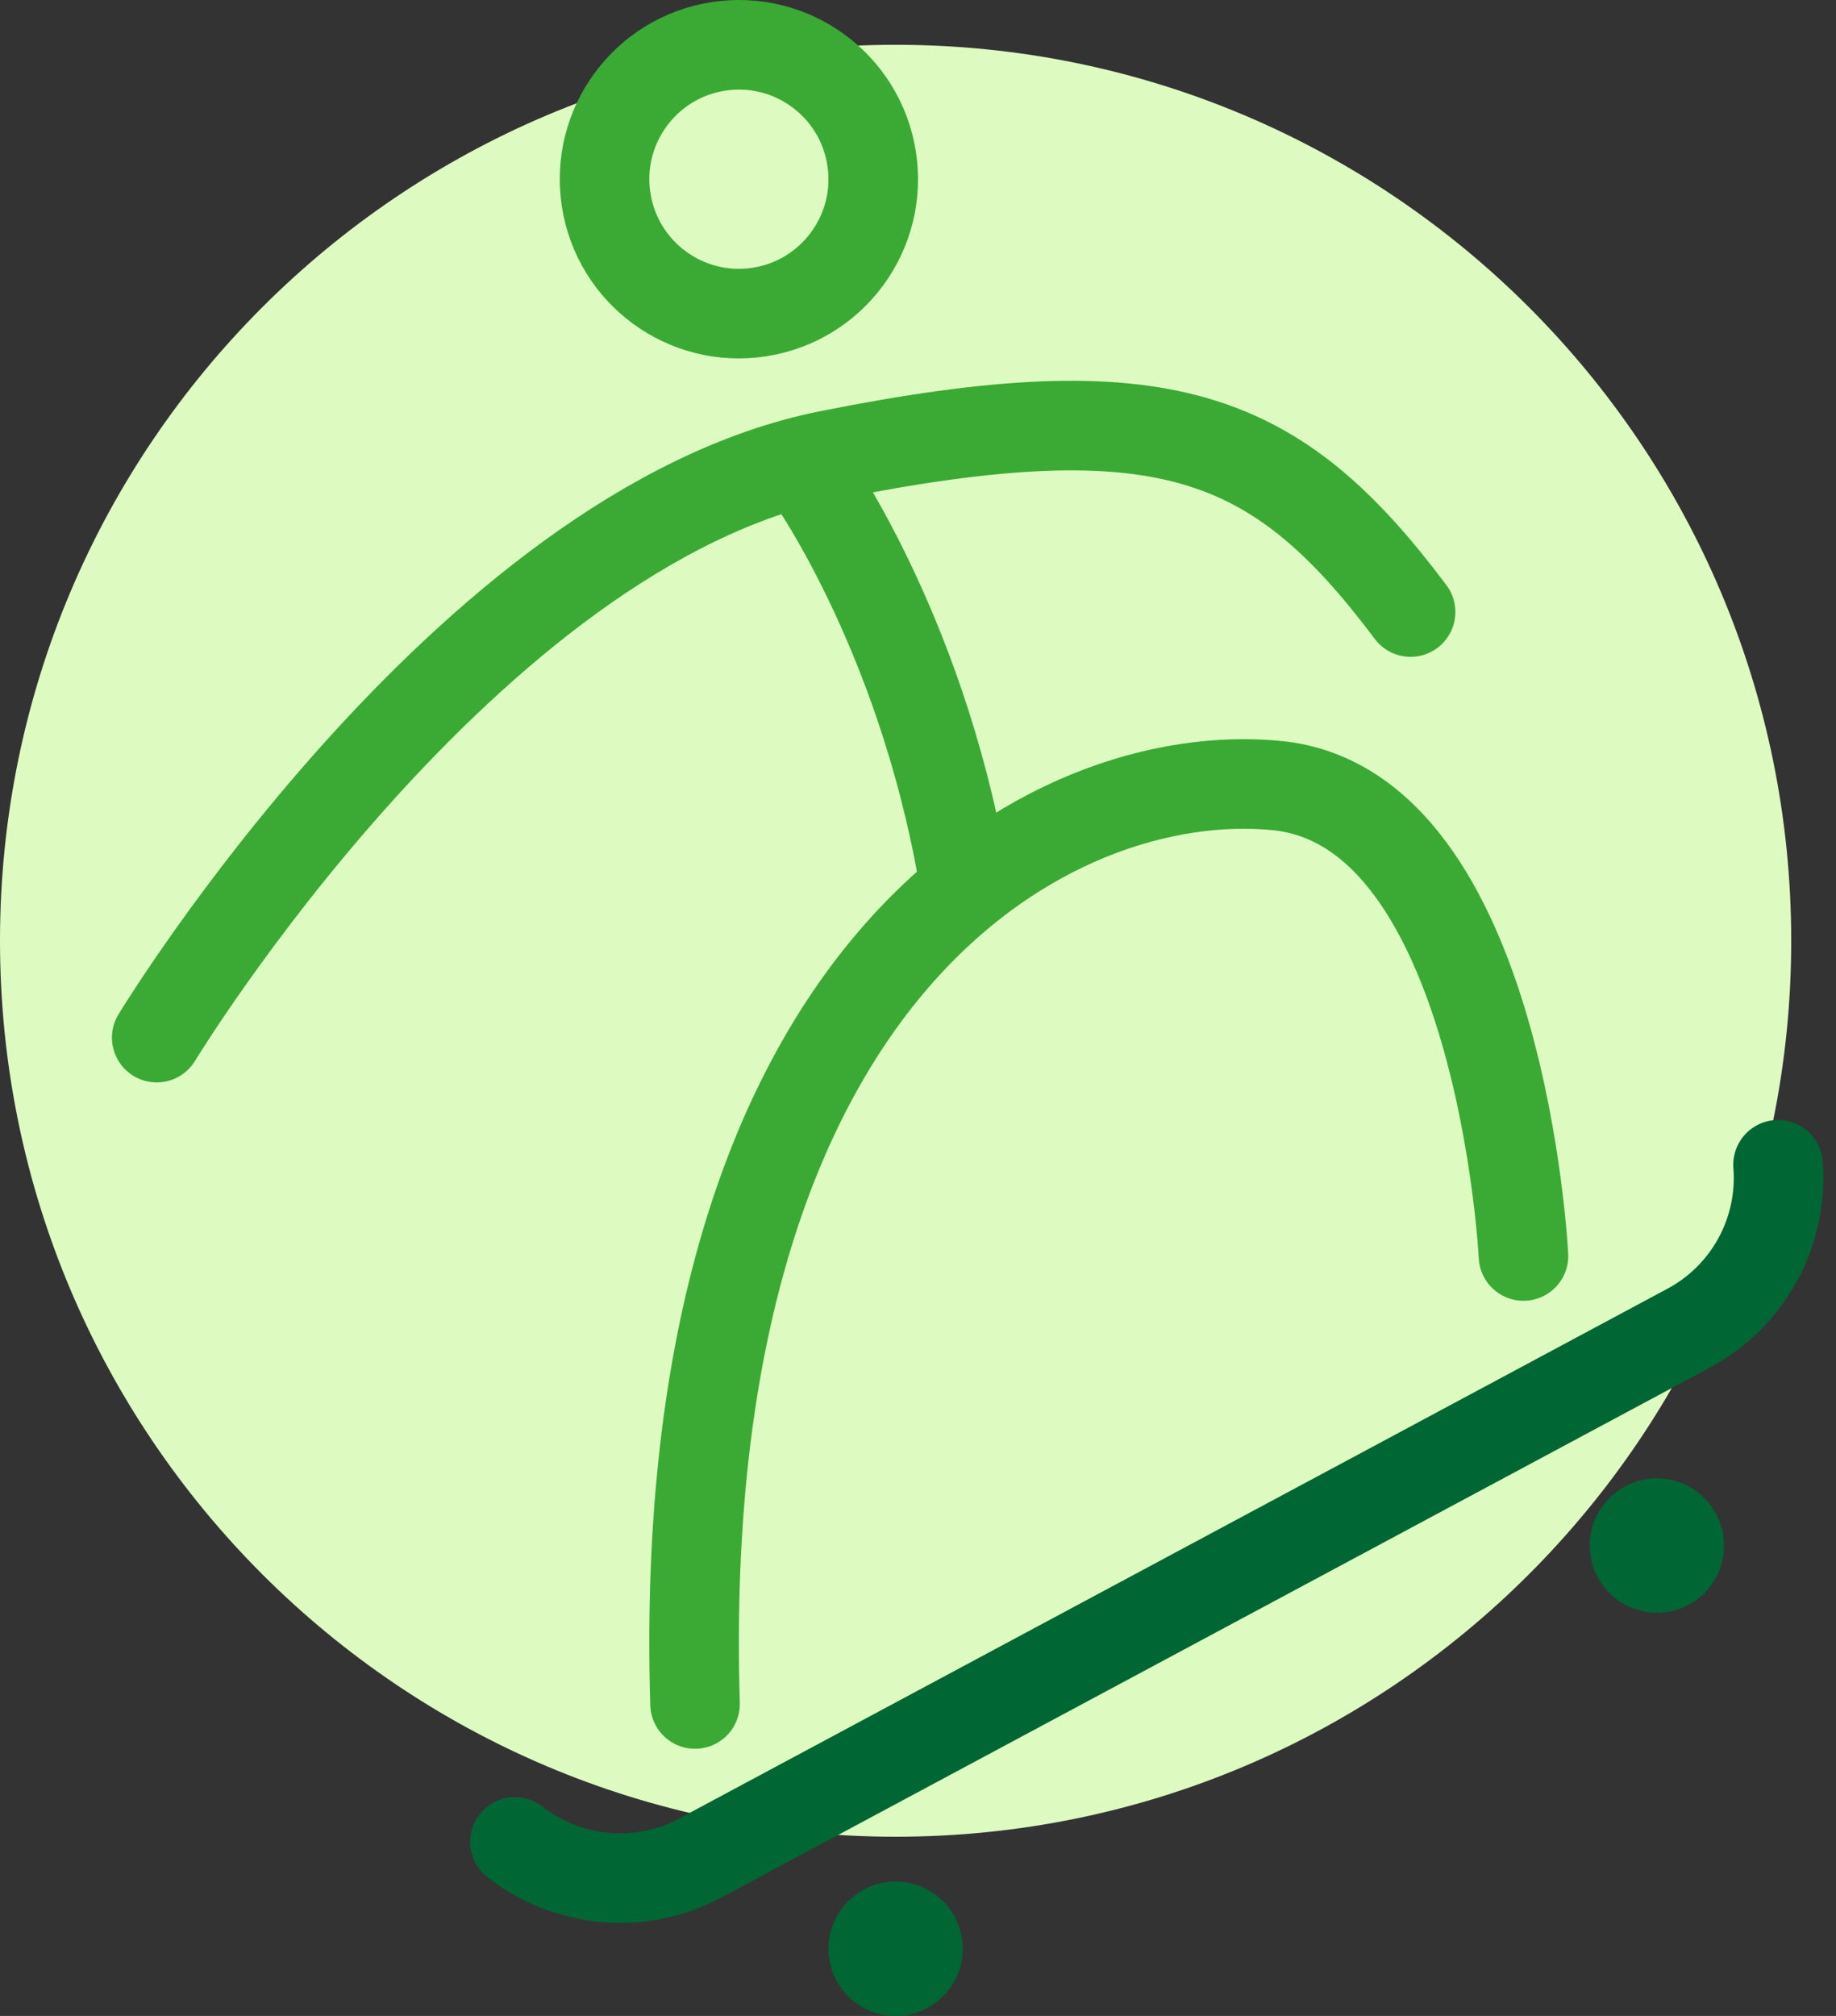 <?xml version="1.0" encoding="UTF-8"?>
<svg width="82px" height="90px" viewBox="0 0 82 90" version="1.1" xmlns="http://www.w3.org/2000/svg" xmlns:xlink="http://www.w3.org/1999/xlink">
    <rect x="0" y="0" width="82" height="90" fill="#333333" stroke="none"/>
    <!-- Generator: Sketch 52.6 (67491) - http://www.bohemiancoding.com/sketch -->
    <title>ico-fupes-skate</title>
    <desc>Created with Sketch.</desc>
    <g id="Taxonomy-Term" stroke="none" stroke-width="1" fill="none" fill-rule="evenodd">
        <g id="Template-PortalFupes" transform="translate(-1109, -1657)">
            <g id="ico-fupes-skate" transform="translate(1109, 1659)">
                <path d="M80,40 C80,62.092 62.092,80 40,80 C17.909,80 0,62.092 0,40 C0,17.908 17.909,0 40,0 C62.092,0 80,17.908 80,40" id="Fill-1" fill="#DDFBC1"></path>
                <path d="M27.07,6.911 C27.573,10.186 30.636,12.434 33.911,11.931 C37.187,11.428 39.434,8.366 38.931,5.09 C38.428,1.815 35.366,-0.433 32.091,0.07 C28.815,0.573 26.568,3.636 27.07,6.911 Z" id="Stroke-19" stroke="#3AAA35" stroke-width="4" stroke-linecap="round" stroke-linejoin="round"></path>
                <path d="M43,85 C43,86.657 41.657,88 40,88 C38.343,88 37,86.657 37,85 C37,83.344 38.343,82 40,82 C41.657,82 43,83.344 43,85" id="Fill-21" fill="#006633"></path>
                <path d="M77,67 C77,68.657 75.657,70 74,70 C72.344,70 71,68.657 71,67 C71,65.344 72.344,64 74,64 C75.657,64 77,65.344 77,67" id="Fill-23" fill="#006633"></path>
                <path d="M7,44.324 C7,44.324 20.828,21.558 37,18.324 C52,15.324 57,17.324 63,25.324" id="Stroke-25" stroke="#3AAA35" stroke-width="4" stroke-linecap="round" stroke-linejoin="round"></path>
                <path d="M36,19 C36,19 41.051,25.918 43,37" id="Stroke-27" stroke="#3AAA35" stroke-width="4" stroke-linecap="round" stroke-linejoin="round"></path>
                <path d="M68.042,54.073 C68.042,54.073 67.042,34.073 57.042,33.073 C47.042,32.073 30.042,41.073 31.042,74.073" id="Stroke-29" stroke="#3AAA35" stroke-width="4" stroke-linecap="round" stroke-linejoin="round"></path>
                <path d="M23,80.229 C25.375,82.089 28.626,82.37 31.286,80.945 L75.418,57.296 C78.079,55.871 79.645,53.009 79.412,50" id="Stroke-31" stroke="#006633" stroke-width="4" stroke-linecap="round" stroke-linejoin="round"></path>
            </g>
        </g>
    </g>
</svg>